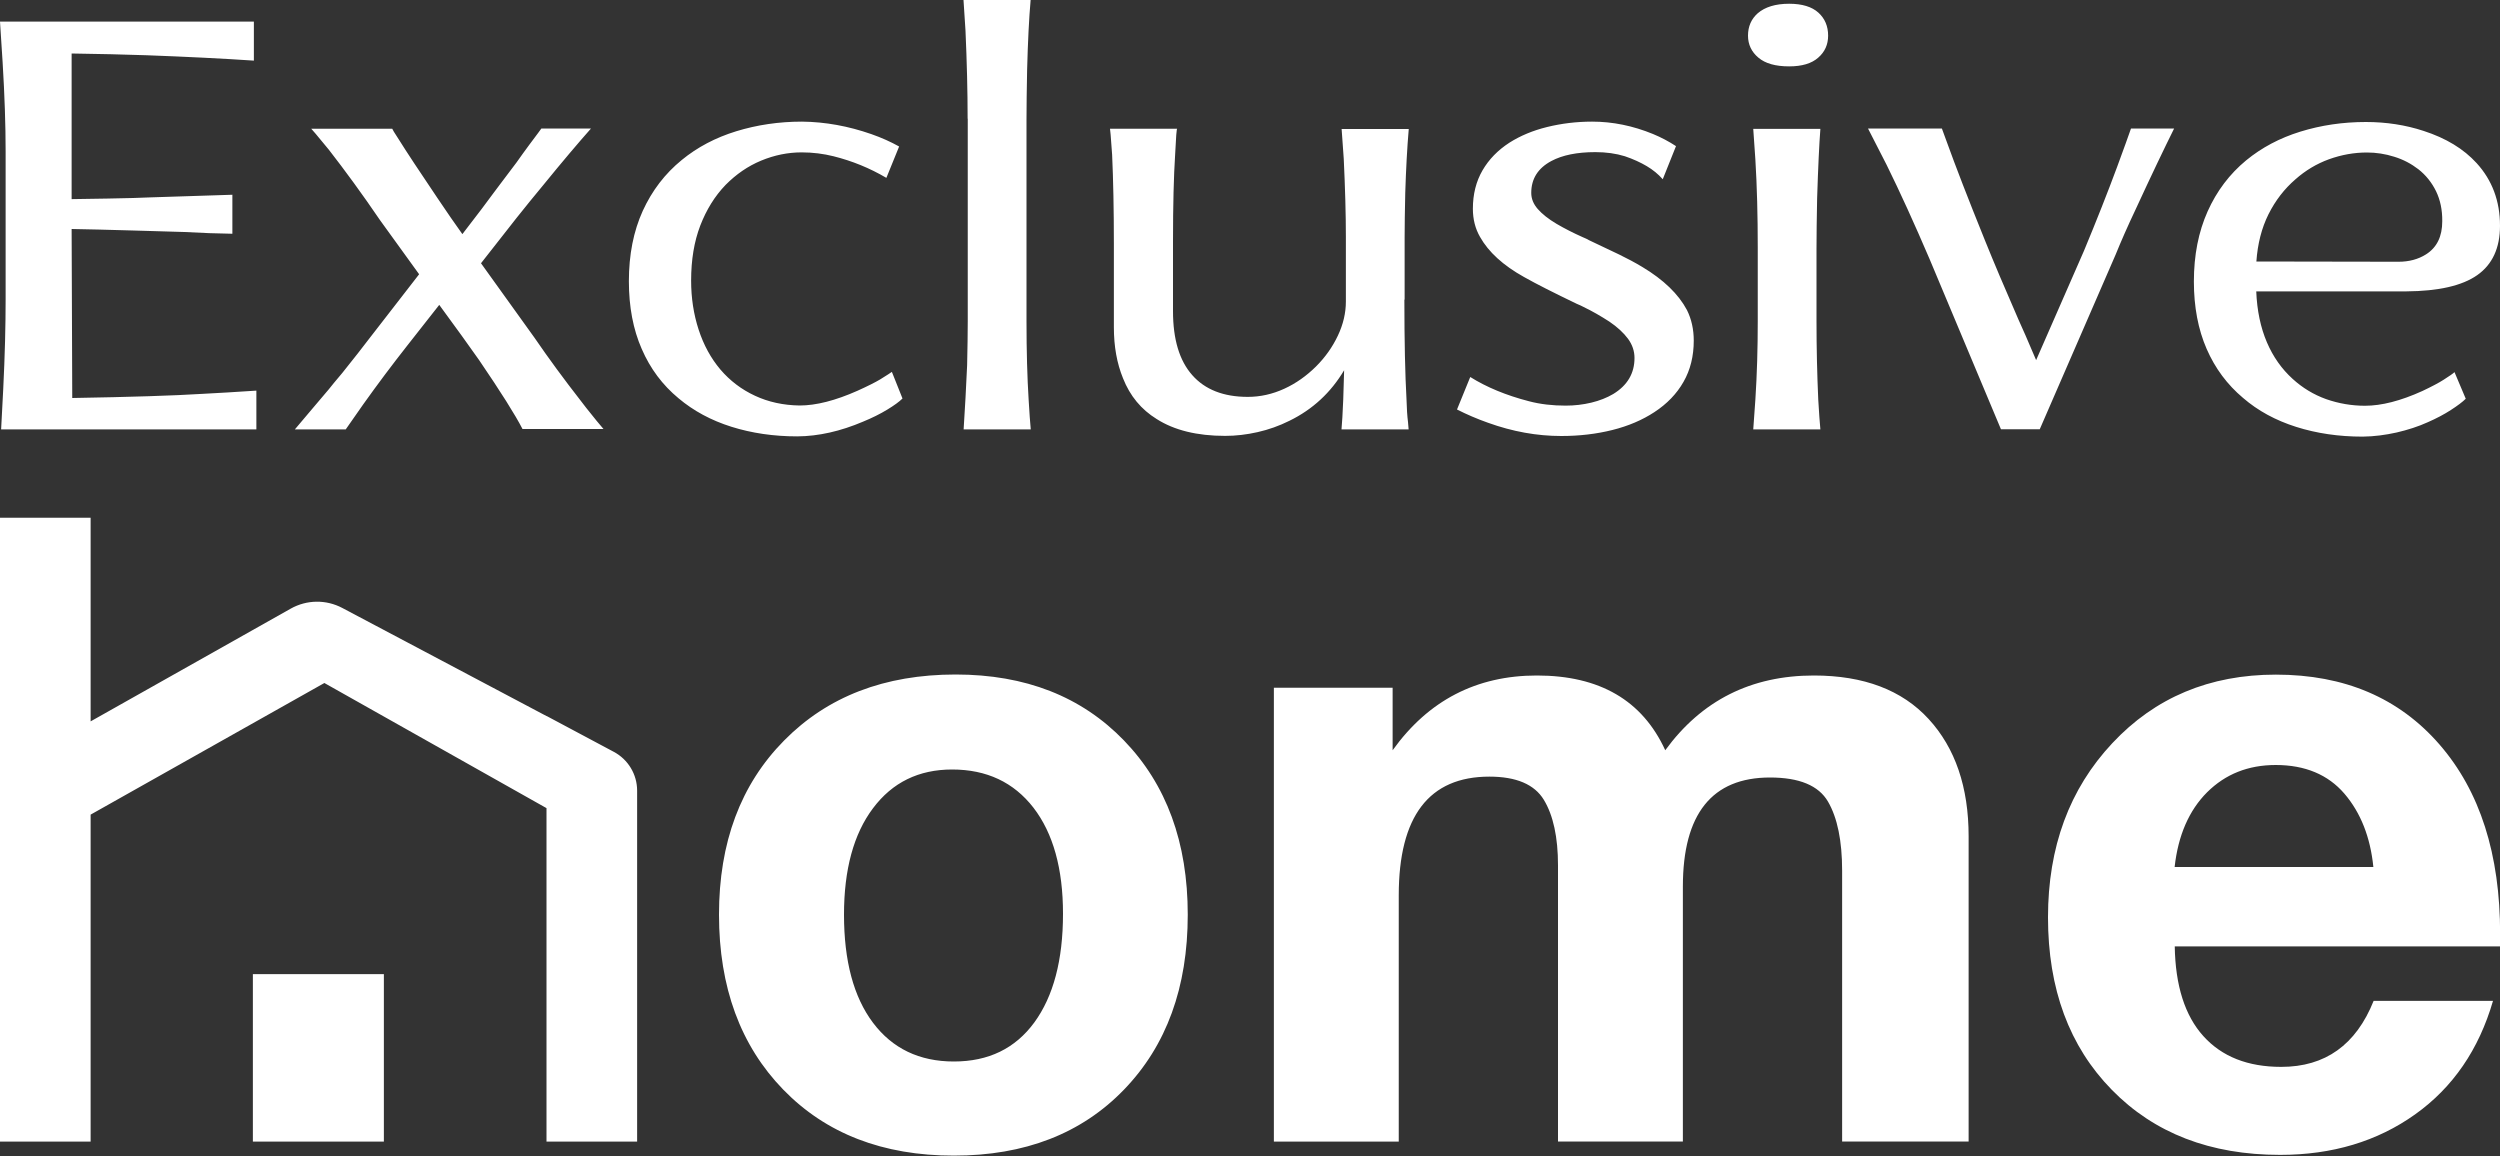 <?xml version="1.0" encoding="UTF-8"?> <svg xmlns="http://www.w3.org/2000/svg" width="2000" height="925" viewBox="0 0 2000 925" fill="none"><rect x="0" y="0" width="2000" height="925" fill="#333333" stroke="none"/><g clip-path="url(#clip0_7_3)"><path d="M4.5 121.3C4.5 100.2 3.7 76.4 2.1 49.9L0 17.3H203.1V48.5C178 46.8 149.4 45.4 117.3 44.2C99.3 43.6 79.3 43.1 57.3 42.8V159.3C79.2 159 95.6 158.7 106.5 158.4L120.4 157.9L185.9 155.8V187C174.2 186.8 161.4 186.4 147.4 185.6L106.5 184.4C86 183.8 69.6 183.4 57.3 183.2L57.8 318.4C104.6 317.6 139.2 316.5 161.6 315.1C173.7 314.5 188.2 313.6 205.1 312.5V343.5H0.9C1.7 328.1 2.2 317.2 2.6 310.9C3.9 284.4 4.5 260.6 4.5 239.3V121.3ZM325.7 276.6C313.9 291.6 302.1 307.3 290.5 323.6L276.6 343.5H235.9C240.5 338.1 245 332.8 249.5 327.4C254 322 258.4 316.8 262.9 311.6C265.1 308.8 268.7 304.4 273.8 298.4C283.4 286.4 290.3 277.6 294.6 271.9L335.3 219.4L304 176.1C289.7 155.1 276 136.4 263.1 119.8C258.4 114 254.8 109.7 252.5 107L249 103H313.8C313.8 103.3 315.5 106.2 319 111.5C325.1 121.3 335.5 137 350 158.5C357.4 169.5 364 179.1 369.9 187.3L385.3 167.2L394.3 155.1L400 147.5L413.2 130L418.4 122.7L423.6 115.6L430.7 106.1L433.1 102.8H472.8C462.6 114.3 449.8 129.4 434.5 148.2C427.4 156.7 420.3 165.5 413.2 174.4L384.8 210.6L427.6 270.2C438.9 286.7 451.4 303.7 464.9 321L468.9 326.2C475.5 334.6 480.2 340.2 482.8 343.2H418C412.2 331.9 400.6 313.5 383.3 288.1C375.6 277.1 364.9 262.3 351.4 243.9L325.7 276.6ZM697.1 107.3C705.1 110.1 712.5 113.4 719.3 117.2L709.1 142.3C695.7 134.4 681.6 128.7 666.8 125C658.8 123 650.3 121.9 641.3 121.9C630.3 121.9 619.5 124.1 608.9 128.5C598.3 132.9 588.9 139.4 580.5 147.9C571.8 156.9 565.1 167.8 560.2 180.5C555.3 193.3 552.9 207.9 552.9 224.5C552.9 238.4 554.9 251.4 558.9 263.7C562.9 276 568.7 286.6 576.3 295.6C584 304.6 593.2 311.6 604 316.6C614.7 321.6 626.6 324.2 639.7 324.4C652.8 324.4 668.2 320.5 686 312.6C694.4 308.8 700.3 305.8 704 303.6C709.4 300.3 712.5 298.2 713.5 297.5L722 318.8C719.5 321.3 715.4 324.3 709.8 327.7C704.2 331.1 697.8 334.3 690.5 337.3C672.4 345 654.8 349 637.8 349.1C618.9 349.1 601.3 346.5 585.1 341.4C568.9 336.3 554.8 328.7 542.8 318.6C530 308 520.2 294.9 513.4 279.2C506.5 263.5 503.1 245.4 503.1 225C503.1 203.7 506.8 185 514.2 168.7C521.6 152.5 532 138.9 545.4 128C557.8 117.8 572.4 110.1 589 105C605.6 99.9 623.2 97.3 641.6 97.3C660.3 97.5 678.8 100.9 697.1 107.3ZM774.1 95C774.1 73.1 773.5 49.6 772.4 24.6L770.8 0H824.5C823.2 14.7 822.3 33.2 821.7 55.6C821.4 71.4 821.2 84.8 821.2 96V257C821.2 281.1 821.8 302 822.9 319.6C823.5 330.2 824.1 338.1 824.6 343.5H770.9C772 326.8 772.9 309.7 773.7 292.2C774 278 774.2 266.3 774.2 257V95H774.1ZM1123.5 239.7C1123.5 273.3 1124.1 299.8 1125.2 319.4C1125.4 327 1125.8 333 1126.4 337.6L1126.9 343.5H1073.2L1073.9 333.8L1074.6 319.4L1075.3 296.2C1064.7 314 1050.2 327.5 1031.6 336.6C1023.4 340.7 1014.9 343.7 1006.1 345.7C997.3 347.7 988.6 348.7 980.1 348.7C957.7 348.7 939.4 344.2 925.3 335.2C913 327.6 904 316.8 898.4 302.6C893.5 290.6 891.1 277.1 891.1 261.9V195.7C891.1 167.7 890.6 143.7 889.7 123.8L888.5 107.7L888 103H941.7C941.5 103 941.3 104.7 941 108C940.5 115.4 940.2 120.7 940.1 123.8C939 140.7 938.4 163.8 938.4 193.1V248.9C938.4 271.4 943.5 288.5 953.8 300.1C964 311.7 978.9 317.5 998.2 317.5C1008.3 317.5 1018 315.3 1027.4 311C1036.8 306.7 1045.2 300.7 1052.8 293.2C1060.2 285.8 1066 277.6 1070.3 268.5C1074.6 259.4 1076.7 250.3 1076.7 241.2V189.7C1076.7 171.4 1076.1 150.5 1075 127.1L1073.3 103.2H1127C1125.7 118.3 1124.8 135.3 1124.2 154.3C1123.9 168.5 1123.7 180.3 1123.7 189.8V239.7H1123.5ZM1176.2 301.6C1189.3 309.8 1205 316.3 1223.2 321C1232.3 323.4 1242.1 324.5 1252.5 324.5C1259.6 324.5 1266.4 323.7 1273.1 322.1C1279.7 320.5 1285.5 318.2 1290.6 315.2C1301.9 308.3 1307.6 298.7 1307.6 286.4C1307.6 280.9 1305.9 275.8 1302.4 271C1298.9 266.3 1294 261.7 1287.5 257.3C1280.7 252.9 1273.8 248.9 1266.7 245.5C1266.1 245.2 1265.3 244.8 1264.5 244.4C1263.6 244 1262.6 243.6 1261.5 243.1C1243.4 234.4 1229.3 227.3 1219.2 221.6C1202.5 212.3 1190.8 201.6 1184 189.5C1180.2 182.9 1178.3 175.4 1178.3 167C1178.3 155.3 1180.9 145.1 1186 136.3C1191.1 127.5 1198.3 120.1 1207.6 114.1C1216.3 108.6 1226.3 104.4 1237.7 101.6C1249.1 98.8 1261.1 97.3 1273.7 97.3C1290.1 97.3 1306.3 100.6 1322.4 107.2C1328.9 109.9 1335 113.1 1340.8 116.9L1330.2 143.4C1326.6 139.3 1322.3 135.8 1317.4 132.9C1312.5 130 1306.7 127.3 1299.9 125C1292.8 122.8 1284.9 121.7 1276.3 121.7C1261.6 121.7 1249.9 124.1 1241.1 128.8C1230.4 134.5 1225 143 1225 154.3C1225 158.9 1226.7 163.2 1230.2 167.2C1233.7 171.2 1238.7 175.2 1245.3 179.1C1251.8 182.9 1258.7 186.4 1266.1 189.7C1268.3 190.6 1270 191.4 1271.1 192.1C1280.9 196.7 1288.9 200.5 1295.3 203.6C1301.7 206.7 1307.9 210 1313.9 213.6C1330.9 223.8 1342.8 235.3 1349.6 248.1C1353.2 255.4 1355 263.5 1355 272.5C1355 284.9 1352.3 295.9 1346.8 305.5C1341.4 315 1333.6 323.1 1323.5 329.7C1313.9 336 1302.7 340.8 1289.9 344C1277.1 347.2 1263.5 348.8 1249 348.8C1229.6 348.8 1210.1 345.3 1190.4 338.2C1181.6 335.1 1173.3 331.5 1165.6 327.6L1176.2 301.6ZM1406.2 10.6C1412 5.6 1420.4 3 1431.3 3C1441.7 3 1449.5 5.4 1454.7 10.1C1459.9 14.8 1462.5 21 1462.5 28.5C1462.5 35.6 1459.9 41.5 1454.6 46.1C1449.3 50.8 1441.6 53.1 1431.3 53.1C1420.4 53.1 1412.2 50.8 1406.7 46.1C1401.2 41.5 1398.4 35.6 1398.4 28.5C1398.4 21.2 1401 15.2 1406.2 10.6ZM1406.2 198.1C1406.2 172.6 1405.6 149.1 1404.3 127.7L1402.6 103.1H1456.3C1455.4 114.8 1454.5 133.3 1453.7 158.7C1453.4 174.5 1453.2 187.9 1453.2 199.1V257C1453.2 278.6 1453.7 299.5 1454.6 319.6C1455.2 330.2 1455.8 338.1 1456.3 343.5H1402.6L1404.3 319.6C1405.6 299.4 1406.2 278.6 1406.2 257V198.1ZM1600.8 343.5L1543.6 207.1C1531.6 179.1 1520.2 154 1509.3 131.9L1494.4 102.8H1553.5L1557.5 113.7C1564.3 132.6 1574.4 158.8 1588 192.4C1594.8 209.3 1603.7 230.3 1614.7 255.5C1617.5 261.6 1622.3 272.5 1628.9 288.1L1667.2 200.6C1677.3 176.3 1686.1 154 1693.7 133.5C1699.1 118.8 1702.8 108.6 1704.8 102.8H1739.3C1731.3 118.9 1721 140.4 1708.6 167.3C1702.1 181 1696.8 193.1 1692.5 203.7L1631.8 343.4H1600.8V343.5ZM1805 233.1C1805.6 248.5 1808.5 262.1 1813.5 273.8C1818.5 285.5 1825.4 295.2 1834.1 303.1C1842 310.3 1850.9 315.7 1860.9 319.3C1870.9 322.8 1881.3 324.6 1892 324.6C1905.2 324.6 1920.5 320.7 1937.9 312.8C1945.3 309.3 1951 306.3 1954.9 303.8C1959.6 300.8 1962.5 298.8 1963.6 297.7L1972.6 319C1970.1 321.5 1966.1 324.5 1960.7 328C1955.3 331.5 1949.2 334.7 1942.4 337.7C1934.7 341.2 1926.3 343.9 1917.3 346C1908.3 348 1899.3 349.2 1890.1 349.3C1871 349.3 1853.3 346.7 1836.9 341.5C1820.5 336.3 1806.3 328.6 1794.4 318.3C1781.8 307.7 1772.1 294.7 1765.3 279.1C1758.5 263.5 1755.1 245.5 1755.1 225.2C1755.1 204.1 1758.8 185.4 1766.1 169.1C1773.4 152.8 1783.7 139.2 1796.9 128.3C1809.3 118.1 1823.8 110.4 1840.3 105.3C1856.8 100.2 1874.2 97.6 1892.7 97.6C1909.1 97.6 1924.5 100 1938.8 104.7C1956.8 110.5 1970.9 119.1 1981.3 130.5C1993.7 144.1 2000 160.8 2000 180.6C2000 198.4 1993.9 211.6 1981.8 220.1C1969.7 228.6 1950.8 232.9 1925.1 233.1H1805ZM1948.8 152.9C1945.4 146 1940.7 140.1 1934.7 135.4C1929 131 1922.6 127.6 1915.4 125.4C1908.2 123.1 1900.9 122 1893.5 122C1883.3 122 1873.2 123.8 1863.2 127.4C1853.3 131 1844.3 136.4 1836.3 143.5C1827.5 151.1 1820.3 160.4 1814.8 171.4C1809.3 182.4 1806.1 195 1805.1 209.2L1918.8 209.4C1927.3 209.4 1934.6 207.4 1940.8 203.5C1949.5 198 1953.8 189.2 1953.8 177C1953.9 167.9 1952.2 159.9 1948.8 152.9ZM764.5 539.6C820.3 539.6 865.2 557.2 899.2 592.4C933.2 627.6 950.2 674 950.2 731.7C950.2 789.9 933.2 836.5 899.2 871.7C865.2 906.9 819.8 924.5 763.1 924.5C706.3 924.5 660.8 906.9 626.6 871.7C592.4 836.5 575.2 789.8 575.2 731.7C575.2 674 592.5 627.6 627.3 592.4C662 557.2 707.7 539.6 764.5 539.6ZM761.7 615.6C735 615.6 713.9 625.9 698.4 646.6C682.9 667.2 675.2 695.6 675.2 731.7C675.2 768.8 682.9 797.6 698.4 818.2C713.9 838.8 735.5 849.2 763.1 849.2C790.8 849.2 812.2 838.8 827.5 817.9C842.7 797 850.4 768.1 850.4 731C850.4 694.9 842.5 666.6 826.8 646.2C811 625.8 789.3 615.6 761.7 615.6ZM1575 913.2H1473.7V696.5C1473.7 672.6 1469.9 654.2 1462.4 641.3C1454.9 628.4 1439.4 622 1416 622C1369.6 622 1346.3 651.1 1346.3 709.2V913.2H1246.4V692.3C1246.4 669.8 1242.6 652.3 1235.1 639.9C1227.6 627.5 1213 621.3 1191.5 621.3C1143.2 621.3 1119 653 1119 716.3V913.3H1019.1V550.2H1114.1V600.2C1142.7 560.3 1181.2 540.4 1229.5 540.4C1279.7 540.4 1313.9 560.3 1332.2 600.2C1361.3 560.3 1400.9 540.4 1451.1 540.4C1491 540.4 1521.6 552 1542.9 575.2C1564.2 598.4 1574.9 629.7 1574.9 669.1V913.2H1575ZM1994.4 800.7C1983.1 839.6 1962.4 869.9 1932.1 891.5C1901.8 913.1 1865.8 923.9 1824.1 923.9C1768.3 923.9 1723.4 906.6 1689.4 871.8C1655.4 837.1 1638.4 791.1 1638.4 733.9C1638.4 677.6 1655.5 631.2 1689.8 594.6C1724 558 1767.7 539.7 1820.7 539.7C1875.6 539.7 1919.2 558.3 1951.6 595.6C1984 632.9 2000.1 683.4 2000.1 747.2V757.1H1739.8C1740.3 788.5 1747.9 812.5 1762.7 828.9C1777.5 845.3 1798.2 853.5 1825 853.5C1860.2 853.5 1884.8 835.9 1898.9 800.7H1994.4ZM1898.7 693.7C1896.3 669.8 1888.6 650.2 1875.5 634.9C1862.4 619.7 1844.1 612 1820.6 612C1798.5 612 1780.3 619.3 1765.7 633.8C1751.2 648.3 1742.5 668.3 1739.7 693.6H1898.7V693.7ZM437.3 572.8V572.9L273.9 486.4C260.9 479.5 245.4 479.7 232.6 486.9L72.5 577.1V414.2H0V913.3H72.5V651.7L259.5 546.4L437.2 646.5V913.3H509.7V632.5C509.7 619.5 502.5 607.6 491.1 601.5L437.3 572.8ZM307.1 779.3H202.3V913.3H307.1V779.3Z" fill="white"></path></g><defs><clipPath id="clip0_7_3"><rect width="2000" height="924.5" fill="white"></rect></clipPath></defs></svg> 